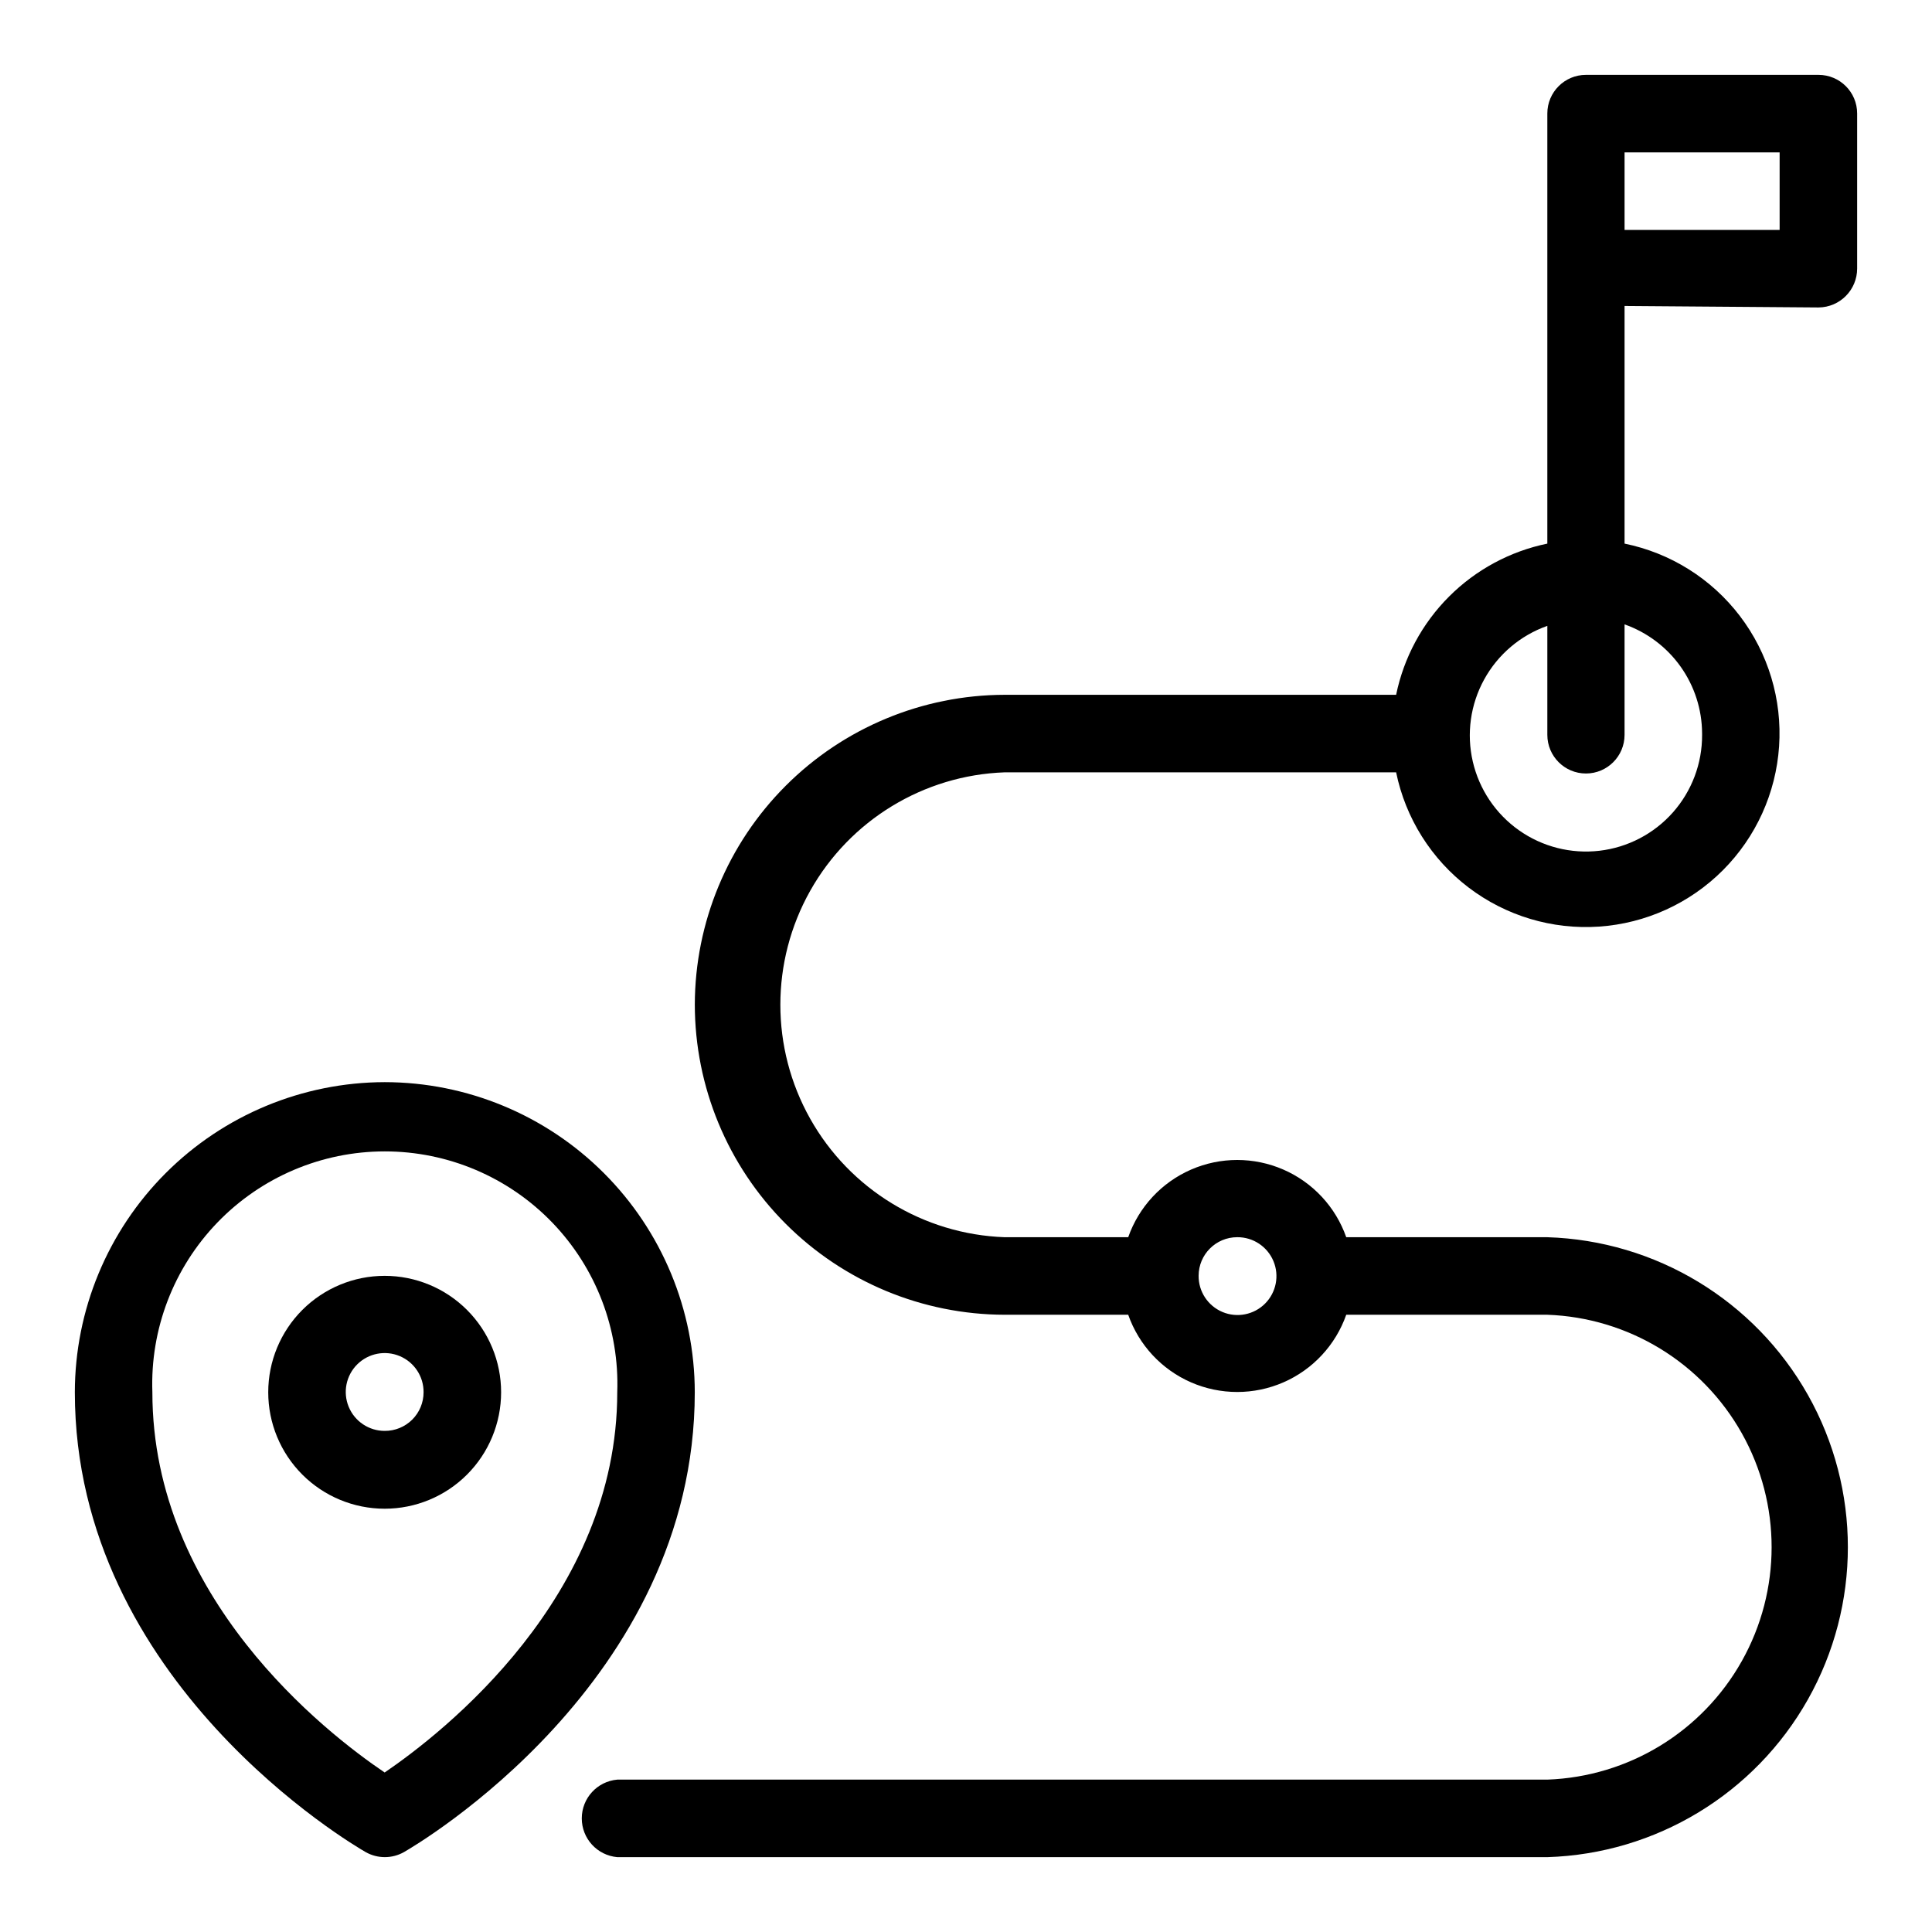 <?xml version="1.0" encoding="UTF-8"?>
<!-- Uploaded to: SVG Repo, www.svgrepo.com, Generator: SVG Repo Mixer Tools -->
<svg fill="#000000" width="800px" height="800px" version="1.1" viewBox="144 144 512 512" xmlns="http://www.w3.org/2000/svg">
 <g>
  <path d="m245.94 430.78c-21.773 0.043-42.645 8.719-58.039 24.121-15.391 15.406-24.043 36.285-24.066 58.062 0 76.91 73.918 120.05 77.066 121.86h0.004c3.148 1.781 7.004 1.781 10.152 0 3.148-1.812 77.066-44.949 77.066-121.86-0.02-21.789-8.684-42.68-24.094-58.09-15.406-15.406-36.297-24.07-58.09-24.094zm0 182.95c-15.742-10.629-61.559-46.367-61.559-100.76-0.598-16.719 5.625-32.961 17.242-45 11.617-12.039 27.629-18.84 44.355-18.84 16.73 0 32.742 6.801 44.359 18.84 11.613 12.039 17.84 28.281 17.242 45 0 54.16-46.051 90.137-61.641 100.76z"/>
  <path d="m245.94 482.11c-8.184 0-16.031 3.25-21.82 9.035-5.785 5.789-9.035 13.637-9.035 21.82 0 8.184 3.25 16.035 9.035 21.82 5.789 5.789 13.637 9.039 21.82 9.039 8.188 0 16.035-3.25 21.82-9.039 5.789-5.785 9.039-13.637 9.039-21.82 0-8.184-3.25-16.031-9.039-21.82-5.785-5.785-13.633-9.035-21.82-9.035zm0 41.094v-0.004c-4.176 0-7.941-2.519-9.531-6.383-1.594-3.863-0.695-8.305 2.269-11.25 2.965-2.941 7.414-3.805 11.266-2.184 3.852 1.621 6.344 5.406 6.309 9.582 0 2.731-1.086 5.344-3.023 7.266-1.938 1.922-4.559 2.988-7.289 2.969z"/>
  <path d="m625.93 225.48c5.664-0.043 10.234-4.648 10.234-10.312v-41.094c0-5.652-4.582-10.234-10.234-10.234h-61.637c-5.652 0-10.234 4.582-10.234 10.234v113.99c-9.867 2.027-18.922 6.902-26.043 14.027-7.121 7.121-12 16.176-14.027 26.039h-103.75c-21.762 0.043-42.621 8.707-58.008 24.098-15.391 15.387-24.055 36.246-24.098 58.008 0.023 21.777 8.676 42.656 24.066 58.062 15.395 15.406 36.266 24.082 58.039 24.125h32.75c2.82 8.027 8.855 14.52 16.656 17.918 7.801 3.398 16.664 3.398 24.465 0 7.805-3.398 13.836-9.891 16.66-17.918h53.293c21.484 0.766 41.016 12.672 51.539 31.414 10.527 18.746 10.527 41.621 0 60.363-10.523 18.742-30.055 30.648-51.539 31.418h-246.47c-5.328 0.465-9.414 4.926-9.414 10.273 0 5.348 4.086 9.805 9.414 10.273h246.47c28.742-0.891 54.93-16.738 69.051-41.789 14.121-25.051 14.121-55.66 0-80.711-14.121-25.051-40.309-40.898-69.051-41.789h-53.293c-2.824-8.031-8.855-14.523-16.66-17.922-7.801-3.398-16.664-3.398-24.465 0-7.801 3.398-13.836 9.891-16.656 17.922h-32.75c-21.48-0.77-41.012-12.676-51.539-31.418-10.527-18.746-10.527-41.617 0-60.363 10.527-18.742 30.059-30.648 51.539-31.418h103.75c2.5 12.168 9.324 23.012 19.211 30.531 9.883 7.516 22.16 11.195 34.551 10.352s24.055-6.148 32.832-14.938c8.777-8.789 14.066-20.461 14.895-32.852s-2.867-24.664-10.398-34.539c-7.527-9.875-18.383-16.688-30.555-19.168v-62.977zm-154.05 246.39c4.184-0.031 7.973 2.469 9.59 6.328 1.617 3.859 0.738 8.316-2.219 11.273-2.961 2.961-7.414 3.84-11.277 2.223-3.859-1.617-6.359-5.406-6.328-9.59 0-5.652 4.582-10.234 10.234-10.234zm143.74-266.94h-41.094v-20.547h41.094zm-20.547 133.82c0.035 7.57-2.723 14.887-7.742 20.555-5.023 5.664-11.957 9.281-19.477 10.156-7.516 0.875-15.098-1.051-21.285-5.41-6.188-4.359-10.555-10.848-12.262-18.223s-0.637-15.121 3.008-21.754c3.644-6.637 9.605-11.695 16.746-14.215v28.891c0 5.652 4.582 10.234 10.234 10.234 5.652 0 10.23-4.582 10.23-10.234v-29.285c5.988 2.113 11.172 6.019 14.852 11.191 3.68 5.172 5.668 11.355 5.695 17.699z"/>
 </g>
</svg>